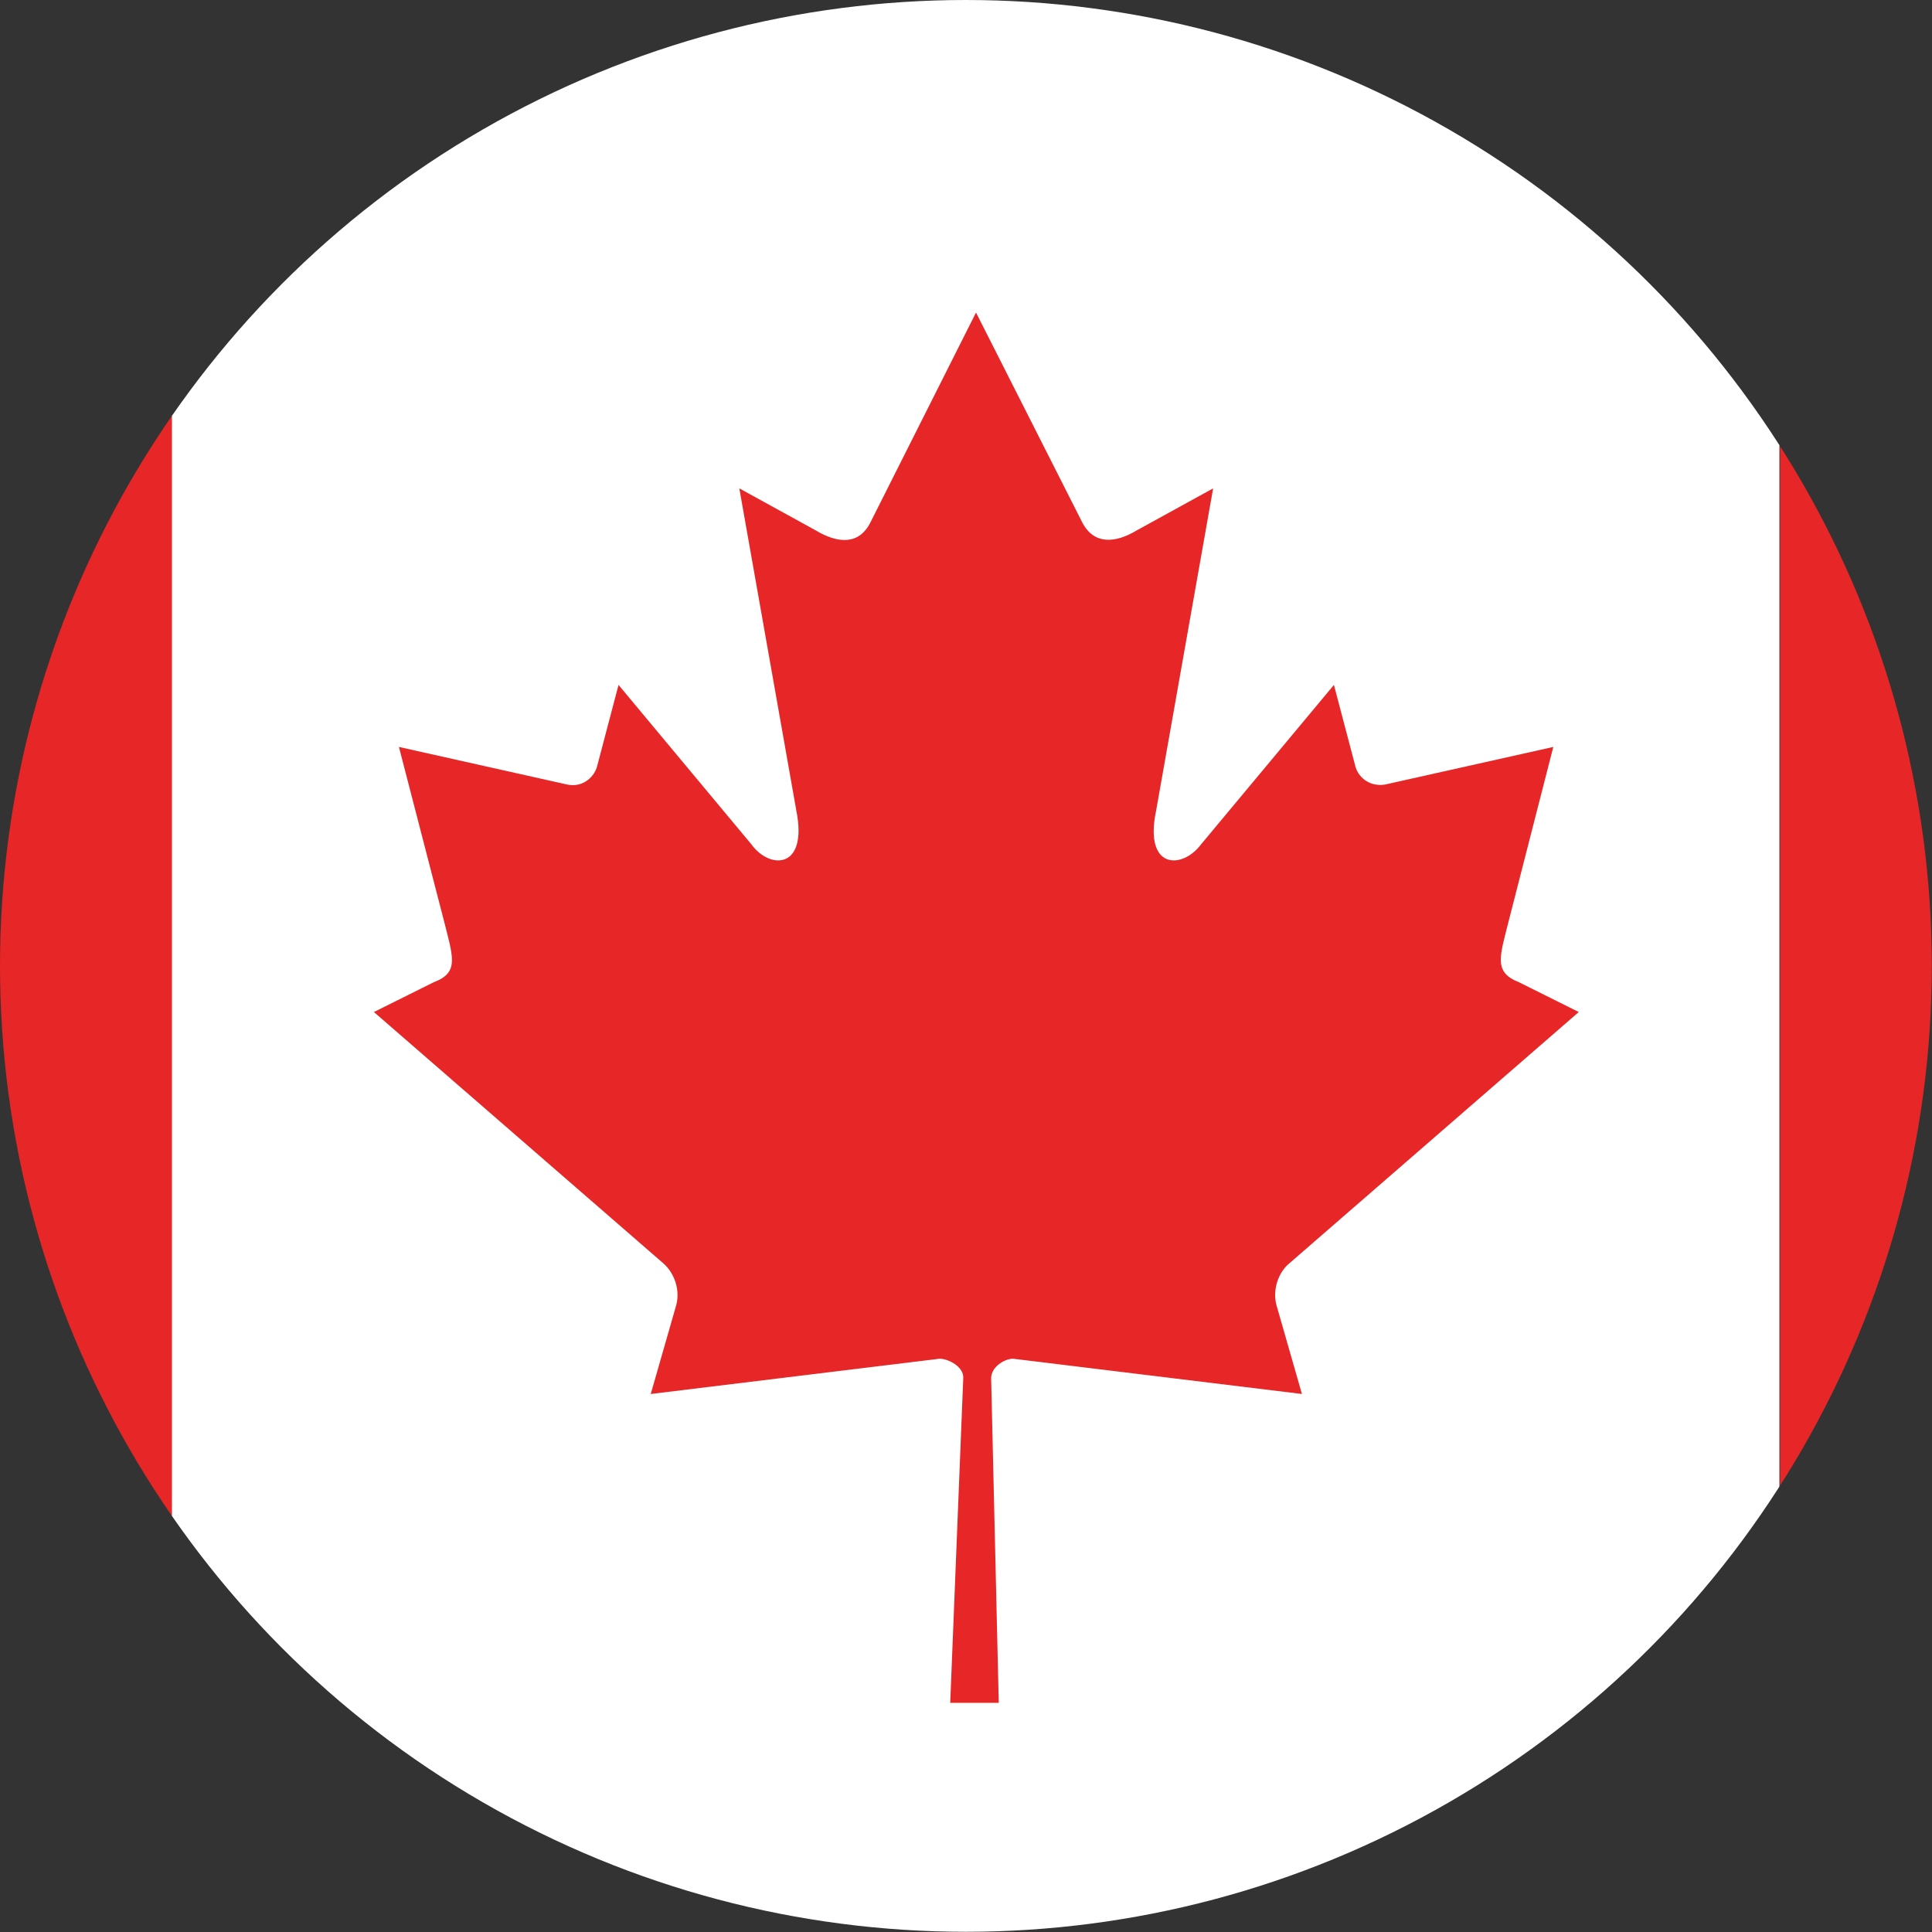<?xml version="1.0" encoding="UTF-8"?><svg id="_レイヤー_2" xmlns="http://www.w3.org/2000/svg" xmlns:xlink="http://www.w3.org/1999/xlink" viewBox="0 0 88.77 88.77"><rect x="0" y="0" width="88.77" height="88.77" fill="#333333" stroke="none"/><defs><style>.cls-1{clip-path:url(#clippath);}.cls-2{fill:none;}.cls-2,.cls-3,.cls-4{stroke-width:0px;}.cls-3{fill:#fff;}.cls-4{fill:#e72627;}</style><clipPath id="clippath"><circle class="cls-2" cx="44.38" cy="44.38" r="44.38"/></clipPath></defs><g id="Calque_1"><g class="cls-1"><rect class="cls-4" x="-24.9" y="3.56" width="32.81" height="83.46"/><rect class="cls-4" x="81.79" y="3.56" width="32.81" height="83.46"/><rect class="cls-3" x="7.9" y="-12.95" width="73.86" height="105.12"/><path class="cls-4" d="m44.84,14.37l-4.85,9.64c-.54,1.06-1.52.95-2.51.36l-3.51-1.93,2.62,14.81c.54,2.71-1.23,2.71-2.07,1.54l-6.1-7.32-.98,3.72c-.11.47-.63,1.01-1.37.86l-7.74-1.73,2.04,7.88c.44,1.76.76,2.48-.44,2.93l-2.75,1.37,13.29,11.54c.52.45.79,1.23.6,1.93l-1.17,4.08c4.58-.56,8.69-1.06,13.27-1.62.41,0,1.09.36,1.09.86l-.6,14.95h2.23l-.35-14.92c0-.5.6-.89,1.01-.89,4.58.56,8.69,1.06,13.27,1.62l-1.17-4.08c-.19-.7.08-1.51.6-1.93l13.29-11.54-2.75-1.37c-1.2-.47-.87-1.2-.44-2.93l2.02-7.88-7.74,1.73c-.76.11-1.25-.39-1.36-.86l-.98-3.72-6.1,7.32c-.87,1.17-2.64,1.17-2.07-1.54l2.62-14.81-3.51,1.93c-.98.59-1.96.67-2.5-.36l-4.88-9.64Z"/></g></g></svg>